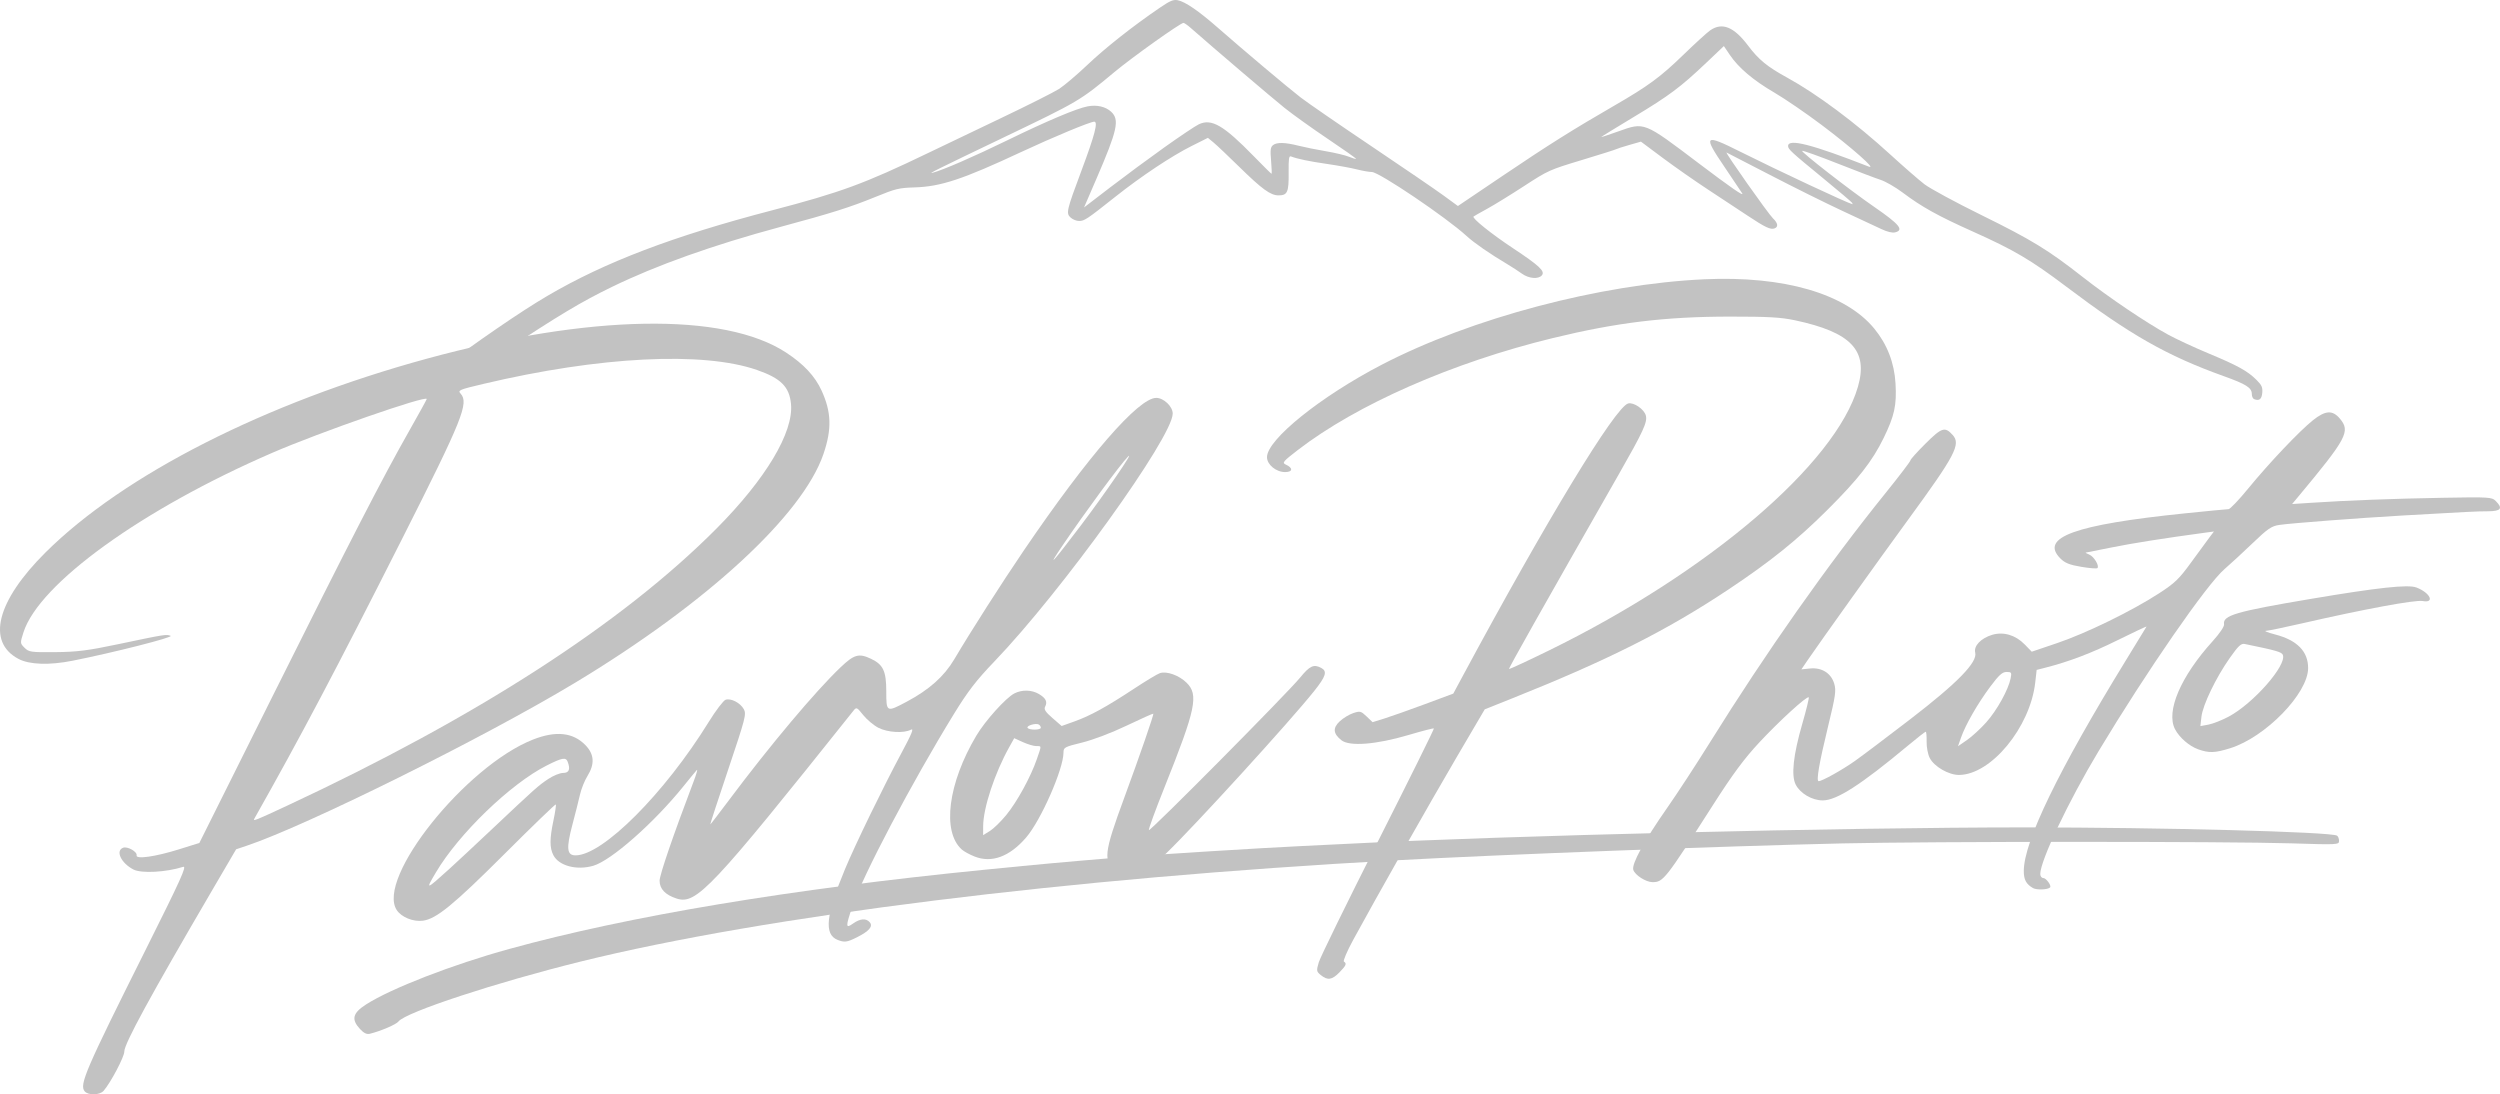 <?xml version="1.0" encoding="UTF-8"?> <svg xmlns="http://www.w3.org/2000/svg" viewBox="0 0 1843.20 806.82" data-guides="{&quot;vertical&quot;:[],&quot;horizontal&quot;:[]}"><path alignment-baseline="baseline" baseline-shift="baseline" color="rgb(51, 51, 51)" width="1843.2" height="806.816" id="tSvg15363c9d69c" title="Rectangle 1" fill="none" fill-opacity="1" stroke="none" stroke-opacity="1" d="M0 0.001H1843.188V806.812H0Z" style="transform-origin: 921.594px 403.406px;"></path><path fill="#c2c2c2" stroke="none" fill-opacity="1" stroke-width="1" stroke-opacity="1" alignment-baseline="baseline" baseline-shift="baseline" color="rgb(51, 51, 51)" id="tSvg18fbc09e9c9" title="Path 1" d="M1800.921 367.007C1764.127 367.668 1730.866 368.93 1704.569 370.661C1699.685 370.983 1694.801 371.304 1689.918 371.625C1691.398 369.849 1692.879 368.072 1694.36 366.295C1730.403 323.026 1733.062 318.052 1725.162 308.664C1719.721 302.198 1714.53 302.502 1705.303 309.826C1695.45 317.647 1672.954 341.369 1657.602 360.128C1650.729 368.526 1644.183 375.396 1643.055 375.396C1641.927 375.396 1627.495 376.782 1610.984 378.477C1529.469 386.843 1503.574 396.234 1519.128 411.787C1522.435 415.094 1525.834 416.453 1534.42 417.902C1540.492 418.928 1545.868 419.356 1546.367 418.857C1548.015 417.208 1543.829 410.277 1540.336 408.873C1538.45 408.115 1537.324 407.453 1537.836 407.398C1538.348 407.345 1546.894 405.65 1556.826 403.631C1572.123 400.522 1595.546 396.82 1625.622 392.758C1627.847 392.458 1630.073 392.157 1632.298 391.856C1631.208 393.291 1630.119 394.726 1629.029 396.16C1627.231 398.527 1621.151 406.826 1615.517 414.603C1606.6 426.91 1603.501 429.888 1591.599 437.594C1571.565 450.564 1538.058 466.913 1516.673 474.152C1510.435 476.263 1504.197 478.374 1497.96 480.486C1496.214 478.688 1494.467 476.89 1492.721 475.092C1486.017 468.19 1477.086 465.559 1468.789 468.046C1460.503 470.528 1455.055 476.247 1456.289 481.165C1458.072 488.27 1443.309 503.416 1408.523 530.17C1391.393 543.345 1372.913 557.277 1367.456 561.13C1358.117 567.725 1343.363 575.943 1340.861 575.943C1338.935 575.943 1341.23 562.58 1347.777 535.681C1353.305 512.967 1353.856 509.158 1352.343 504.084C1350.024 496.305 1343.164 491.987 1334.516 492.865C1332.384 493.081 1330.251 493.298 1328.119 493.515C1329.716 491.174 1331.314 488.833 1332.911 486.492C1342.104 473.02 1385.469 412.399 1406.716 383.318C1441.646 335.509 1445.844 327.528 1439.656 320.69C1433.966 314.402 1431.637 315.136 1419.733 326.96C1413.566 333.085 1408.522 338.698 1408.522 339.432C1408.522 340.166 1400.445 350.78 1390.574 363.019C1347.322 416.643 1302.296 480.572 1260.406 547.836C1250.518 563.713 1236.445 585.249 1229.131 595.694C1212.239 619.82 1202.833 637.042 1204.198 641.344C1205.424 645.207 1213.505 650.368 1218.329 650.384C1226.311 650.397 1227.688 648.643 1262.936 593.54C1277.502 570.768 1285.95 559.352 1297.068 547.412C1311.979 531.4 1332.286 512.875 1333.547 514.136C1333.923 514.511 1331.787 523.274 1328.802 533.606C1322.112 556.76 1320.492 571.81 1323.966 578.529C1327.333 585.04 1336.059 590.123 1343.869 590.123C1354.134 590.123 1371.964 578.664 1406.532 549.852C1413.376 544.147 1419.345 539.48 1419.798 539.48C1420.251 539.48 1420.547 542.765 1420.456 546.781C1420.364 550.874 1421.381 556.188 1422.771 558.876C1426.055 565.226 1436.729 571.391 1444.358 571.352C1467.951 571.219 1496.802 536.232 1500.536 503.225C1500.887 500.121 1501.238 497.017 1501.59 493.914C1503.677 493.38 1505.764 492.846 1507.851 492.313C1525.602 487.775 1542.042 481.515 1561.466 471.896C1573.304 466.033 1582.802 461.579 1582.572 461.996C1582.342 462.414 1575.479 473.636 1567.321 486.934C1517.645 567.905 1492.164 620.474 1492.101 642.123C1492.082 648.596 1493.867 651.907 1498.92 654.775C1498.92 654.775 1498.92 654.775 1498.92 654.776C1501.595 656.294 1509.785 655.985 1511.467 654.303C1512.716 653.054 1508.612 647.352 1506.463 647.352C1505.239 647.352 1504.237 646.025 1504.237 644.404C1504.237 634.625 1525.141 590.586 1547.189 553.914C1582.634 494.961 1626.915 430.927 1640.056 419.621C1644.321 415.952 1653.663 407.332 1660.814 400.466C1672.04 389.689 1674.74 387.849 1680.565 387.008C1689.626 385.7 1738.815 381.946 1771.633 380.058C1819.582 377.299 1825.471 377.009 1834.305 376.961C1843.969 376.909 1845.527 374.844 1840.041 369.358C1837.186 366.502 1835.328 366.389 1800.921 367.007ZM1482.397 500.175C1480.726 508.53 1472.303 523.714 1464.458 532.516C1464.458 532.516 1464.458 532.516 1464.458 532.516C1460.272 537.212 1453.861 543.109 1450.212 545.62C1448 547.142 1445.788 548.664 1443.576 550.186C1444.331 548.047 1445.086 545.907 1445.841 543.767C1449.213 534.21 1458.022 518.854 1467.254 506.437C1473.761 497.685 1476.256 495.422 1479.396 495.422C1483.013 495.422 1483.268 495.825 1482.397 500.175Z"></path><path fill="#c2c2c2" stroke="none" fill-opacity="1" stroke-width="1" stroke-opacity="1" alignment-baseline="baseline" baseline-shift="baseline" color="rgb(51, 51, 51)" id="tSvg1400a89419d" title="Path 2" d="M1781.582 433.157C1775.363 430.792 1753.335 433.173 1703.406 441.605C1648.253 450.919 1638.639 453.742 1639.749 460.294C1640.014 461.857 1636.514 467.043 1631.349 472.74C1607.756 498.767 1596.754 524.521 1603.616 537.657C1606.831 543.811 1614.082 550.099 1620.673 552.448C1620.673 552.448 1620.673 552.448 1620.673 552.448C1628.709 555.312 1632.985 555.17 1644.234 551.662C1670.296 543.533 1701.678 511.303 1701.733 492.612C1701.768 480.299 1693.677 472.03 1677.443 467.79C1672.009 466.371 1668.931 465.166 1670.602 465.111C1672.273 465.057 1684.238 462.582 1697.189 459.611C1742.933 449.12 1780.773 442.111 1786.184 443.126C1795.381 444.853 1791.771 437.031 1781.582 433.157ZM1683.111 482.884C1686.052 490.548 1661.269 518.732 1643.103 528.384C1643.103 528.384 1643.103 528.384 1643.103 528.384C1638.172 531.004 1631.475 533.642 1628.22 534.246C1626.247 534.612 1624.274 534.978 1622.301 535.344C1622.56 533.046 1622.819 530.748 1623.078 528.449C1624.056 519.774 1633.803 499.547 1643.943 485.151C1650.327 476.087 1652.313 474.243 1655.08 474.811C1678.523 479.62 1682.273 480.701 1683.111 482.884Z"></path><path fill="#c2c2c2" stroke="none" fill-opacity="1" stroke-width="1" stroke-opacity="1" alignment-baseline="baseline" baseline-shift="baseline" color="rgb(51, 51, 51)" id="tSvg32f5145e08" title="Path 3" d="M1074.001 558.198C1080.891 546.459 1087.781 534.72 1094.671 522.981C1101.274 520.343 1107.877 517.707 1114.48 515.069C1185.706 486.624 1229.127 464.751 1274.824 434.297C1305.34 413.961 1324.975 398.161 1347.08 376.156C1370.008 353.332 1380.433 340.028 1388.745 322.981C1396.776 306.513 1398.449 298.851 1397.53 282.737C1396.663 267.525 1391.392 253.901 1381.888 242.302C1360.717 216.466 1315.139 203.228 1256.592 205.909C1179.818 209.425 1084.872 234.559 1018.822 268.852C973.567 292.349 934.122 324.119 934.122 337.072C934.122 342.527 940.829 348.051 947.453 348.051C953.221 348.051 953.479 344.968 947.918 342.487C945.113 341.235 946.001 340.169 956.742 331.882C1000.38 298.218 1070.905 267.245 1144.924 249.234C1191.978 237.785 1227.812 233.45 1275.584 233.418C1303.622 233.401 1313.08 233.941 1323.442 236.15C1364.85 244.98 1377.547 258.397 1369.817 285.158C1353.417 341.935 1259.551 422.028 1141.925 479.615C1126.07 487.377 1112.868 493.498 1112.585 493.216C1112.149 492.779 1136.343 449.865 1193.571 349.57C1211.548 318.064 1214.683 311.267 1213.468 306.427C1212.3 301.774 1204.49 296.398 1200.438 297.458C1191 299.926 1140.223 383.579 1078.431 498.461C1076.115 502.765 1073.8 507.07 1071.485 511.375C1064.48 513.98 1057.476 516.586 1050.471 519.192C1038.914 523.49 1025.524 528.231 1020.716 529.726C1017.803 530.632 1014.889 531.538 1011.975 532.443C1010.501 531.031 1009.027 529.618 1007.552 528.205C1003.444 524.269 1002.744 524.094 997.735 525.747C994.769 526.726 990.304 529.431 987.813 531.757C982.497 536.723 982.849 540.875 989.003 545.763C994.966 550.499 1014.631 548.963 1038.488 541.898C1048.468 538.942 1056.881 536.771 1057.182 537.073C1057.484 537.375 1038.953 574.788 1016.002 620.214C993.052 665.639 973.394 705.801 972.319 709.462C970.469 715.759 970.552 716.271 973.871 718.958C978.838 722.98 982.067 722.505 987.496 716.951C992.492 711.841 993.111 710.364 990.843 708.962C990.078 708.489 993.203 701.2 997.788 692.765C1014.554 661.915 1053.862 592.512 1074.001 558.198Z"></path><path fill="#c2c2c2" stroke="none" fill-opacity="1" stroke-width="1" stroke-opacity="1" alignment-baseline="baseline" baseline-shift="baseline" color="rgb(51, 51, 51)" id="tSvg4bdd58feea" title="Path 4" d="M1667.92 289.588C1668.258 285.536 1667.561 283.983 1663.641 280.064C1657.141 273.565 1649.804 269.518 1628.228 260.532C1617.978 256.264 1604.575 250.036 1598.442 246.693C1582.403 237.95 1554.824 219.333 1535.657 204.31C1510.021 184.216 1497.949 176.836 1460.782 158.536C1441.832 149.205 1422.969 138.995 1418.865 135.848C1414.762 132.701 1403.388 122.796 1393.589 113.837C1368.117 90.548 1339.421 69.157 1317.66 57.24C1302.92 49.167 1296.643 44.027 1288.802 33.61C1278.366 19.745 1269.691 16.255 1260.88 22.377C1258.582 23.975 1249.545 32.225 1240.798 40.71C1224.298 56.718 1215.117 63.467 1190.44 77.727C1159.883 95.385 1141.646 106.839 1108.812 128.995C1097.505 136.624 1086.198 144.254 1074.891 151.883C1071.399 149.331 1067.908 146.778 1064.417 144.226C1058.657 140.014 1034.562 123.546 1010.874 107.63C987.186 91.714 963.84 75.632 958.994 71.891C949.578 64.621 917.277 37.424 897.807 20.369C883.757 8.059 873.879 1.281 868.392 0.185C865.091 -0.475 862.775 0.487 855.14 5.688C835.242 19.243 814.899 35.298 801.548 47.986C793.865 55.286 784.483 63.228 780.698 65.635C776.913 68.041 757.83 77.636 738.291 86.958C718.752 96.28 694.417 107.928 684.213 112.843C637.225 135.476 619.847 141.854 568.92 155.16C496.197 174.161 446.264 193.162 403.932 217.942C383.919 229.658 352.303 251.36 318.737 276.423C310.974 282.219 310.706 285.896 317.916 287.678C322.1 288.712 323.862 288.231 332.482 283.702C337.875 280.869 355.711 269.668 372.116 258.813C411.69 232.628 428.707 222.445 450.978 211.617C484.167 195.481 525.662 180.702 575.547 167.251C613.338 157.061 626.631 152.863 645.559 145.144C660.407 139.089 662.683 138.536 674.274 138.172C693.725 137.561 709.673 132.267 752.953 112.054C776.31 101.146 803.852 89.708 806.762 89.708C809.718 89.708 807.207 99.377 797.496 125.38C786.236 155.53 785.843 157.236 789.418 160.472C790.91 161.822 793.691 162.926 795.6 162.926C799.503 162.926 801.462 161.618 822.212 145.153C841.423 129.91 863.743 115.056 878.644 107.596C882.615 105.608 886.587 103.62 890.558 101.632C891.948 102.78 893.337 103.928 894.727 105.076C897.02 106.97 905.456 114.952 913.473 122.814C930.504 139.515 936.727 144.042 942.65 144.042C949.204 144.042 950.238 141.726 950.092 127.356C949.986 116.868 950.295 114.749 951.845 115.344C956.626 117.179 964.991 118.92 978.407 120.872C986.425 122.039 996.35 123.853 1000.464 124.904C1004.578 125.955 1009.511 126.815 1011.426 126.815C1016.76 126.815 1066.323 160.281 1081.207 173.932C1086.924 179.175 1098.14 186.933 1111.591 194.947C1114.87 196.901 1119.58 199.963 1122.056 201.751C1127.165 205.44 1134.266 206.029 1136.801 202.976C1139.3 199.965 1134.977 195.909 1115.565 183.049C1099.545 172.435 1085.05 160.793 1086.411 159.634C1086.776 159.323 1091.248 156.786 1096.35 153.994C1101.452 151.203 1113.767 143.623 1123.719 137.15C1141.418 125.637 1142.341 125.221 1166.089 118.043C1179.441 114.007 1190.851 110.406 1191.443 110.039C1192.035 109.673 1196.414 108.26 1201.172 106.899C1204.056 106.075 1206.94 105.25 1209.824 104.425C1215.179 108.419 1220.534 112.413 1225.889 116.407C1234.724 122.997 1249.744 133.5 1259.265 139.747C1268.787 145.994 1281.892 154.637 1288.388 158.953C1301.5 167.666 1305.418 169.514 1308.372 168.381C1311.277 167.266 1310.827 164.463 1307.186 160.994C1303.705 157.677 1271.318 111.747 1272.964 112.461C1273.521 112.703 1287.98 120.16 1305.095 129.032C1322.21 137.904 1346.052 149.747 1358.079 155.35C1370.105 160.952 1383.105 167.019 1386.968 168.832C1391.516 170.966 1395.135 171.84 1397.238 171.313C1403.955 169.627 1400.497 165.404 1381.932 152.611C1363.676 140.031 1327.25 111.693 1328.711 111.206C1329.452 110.959 1341.282 115.195 1355.001 120.62C1368.72 126.044 1382.928 131.446 1386.574 132.623C1390.22 133.8 1397.545 138.029 1402.851 142.022C1416.852 152.556 1428.735 159.156 1454.456 170.684C1484.967 184.36 1497.369 191.666 1523.272 211.222C1570.395 246.799 1597.652 262.303 1639.417 277.287C1656.216 283.314 1660.225 285.874 1660.225 290.575C1660.225 292.223 1660.97 293.88 1661.881 294.256C1661.881 294.256 1661.881 294.255 1661.881 294.255C1665.646 295.805 1667.521 294.356 1667.92 289.588ZM994.587 115.579C991.964 114.483 984.269 112.646 977.487 111.497C970.705 110.348 961.72 108.535 957.519 107.468C947.456 104.913 941.264 104.769 938.545 107.026C936.692 108.564 936.462 110.449 937.142 118.503C937.59 123.803 937.745 128.14 937.486 128.14C937.227 128.14 931.42 122.399 924.582 115.383C902.139 92.354 893.243 87.175 883.838 91.66C881.309 92.866 869.946 100.472 858.588 108.561C858.588 108.561 858.588 108.561 858.588 108.561C847.23 116.651 829.23 129.947 818.588 138.108C812.139 143.054 805.689 148.001 799.24 152.947C802.24 146.002 805.241 139.058 808.241 132.113C823.898 95.879 825.577 88.277 819.222 82.387C815.139 78.603 808.726 77.126 801.922 78.403C793.88 79.911 771.967 89.16 743.184 103.193C717.797 115.571 695.215 125.394 687.525 127.403C683.811 128.373 690.27 125.164 740.534 101.068C795.467 74.734 796.367 74.201 821.694 53.091C834.819 42.151 870.461 16.78 872.566 16.878C873.199 16.908 875.555 18.548 877.801 20.522C895.405 35.997 938.084 72.362 947.138 79.602C953.263 84.5 967.72 94.846 979.262 102.593C990.806 110.34 1000.049 116.88 999.802 117.126C999.558 117.37 997.211 116.675 994.587 115.579ZM1377.959 122.884C1335.845 106.417 1318.324 101.939 1318.324 107.644C1318.324 110.035 1320.419 111.961 1344.498 131.704C1355.614 140.818 1365.042 148.814 1365.448 149.472C1365.448 149.472 1365.448 149.472 1365.448 149.472C1365.855 150.13 1366.003 150.624 1365.778 150.576C1362.176 149.766 1310.109 125.392 1283.551 112.084C1256.28 98.418 1255.304 99.33 1271.576 123.28C1278.096 132.877 1283.919 141.566 1284.517 142.59C1286.02 145.167 1276.144 138.333 1252.307 120.302C1211.732 89.608 1212.564 89.938 1193.16 96.873C1186.199 99.361 1180.503 101.24 1180.503 101.05C1180.503 100.86 1191.23 94.253 1204.34 86.369C1230.735 70.498 1238.944 64.366 1258.018 46.267C1262.34 42.167 1266.661 38.067 1270.982 33.967C1272.42 36.102 1273.858 38.237 1275.296 40.373C1281.783 50.006 1292.603 59.177 1308.248 68.302C1315.982 72.814 1331.7 83.576 1343.177 92.218C1365.272 108.855 1383.753 125.15 1377.959 122.884Z"></path><path fill="#c2c2c2" stroke="none" fill-opacity="1" stroke-width="1" stroke-opacity="1" alignment-baseline="baseline" baseline-shift="baseline" color="rgb(51, 51, 51)" id="tSvgcdcfeb8d52" title="Path 5" d="M607.103 334.774C613.379 316.442 613.011 303.857 605.736 287.966C600.871 277.339 592.567 268.443 579.566 259.931C533.857 230.002 434.656 231.703 314.627 264.473C195.591 296.971 91.225 350.008 33.57 407.301C-2.47 443.116 -10.115 473.27 13.666 485.812C21.738 490.069 36.315 490.552 53.555 487.132C83.442 481.204 128.321 469.809 125.788 468.792C122.623 467.521 121.843 467.645 86.732 475.032C64.765 479.653 56.788 480.656 40.828 480.807C22.776 480.976 21.29 480.768 18.126 477.616C14.783 474.285 14.773 474.144 17.303 466.221C28.777 430.286 104.899 375.358 200.768 333.837C235.809 318.66 314.627 291.217 314.627 294.193C314.627 294.564 308.904 304.953 301.908 317.281C282.014 352.34 258.499 398.01 200.613 514.019C182.737 549.844 164.861 585.669 146.985 621.494C141.986 623.057 136.987 624.62 131.988 626.184C114.516 631.648 100.005 633.706 100.711 630.621C101.318 627.968 93.931 623.808 90.767 625.022C84.943 627.257 89.285 636.389 98.405 641.086C104.244 644.093 122.576 643.104 135.033 639.109C137.957 638.171 133.501 648.02 107.295 700.418C62.956 789.078 58.371 799.72 62.418 804.597C65.013 807.722 73.573 807.492 76.404 804.221C81.667 798.136 91.662 779.174 91.638 775.326C91.598 769.606 110.554 734.808 156.617 656.044C162.441 646.085 168.265 636.126 174.089 626.168C176.621 625.318 179.154 624.468 181.686 623.618C226.123 608.703 356.079 544.245 423.515 503.671C520.765 445.16 591.633 379.962 607.103 334.774ZM187.471 603.671C221.662 543.135 247.642 493.935 296.78 396.666C341.027 309.078 345.842 297.106 339.596 290.205C337.367 287.742 338.446 287.285 356.688 282.973C442.1 262.78 518.293 258.929 558.15 272.79C575.704 278.894 581.974 285.16 583.189 297.807C585.2 318.734 564.561 353.217 528.088 389.867C458.583 459.711 351.389 528.875 211.699 594.009C188.244 604.946 186.317 605.715 187.471 603.671Z"></path><path fill="#c2c2c2" stroke="none" fill-opacity="1" stroke-width="1" stroke-opacity="1" alignment-baseline="baseline" baseline-shift="baseline" color="rgb(51, 51, 51)" id="tSvg148ac8a659f" title="Path 6" d="M1492.844 610.021C1360.167 610.021 1110.492 616.072 993.754 622.116C985.816 622.527 970.774 623.257 960.33 623.738C932.506 625.019 848.618 630.24 826.631 632.061C783.851 635.602 769.137 636.944 725.598 641.269C583.011 655.437 463.586 675.349 375.397 699.661C333.619 711.178 288.483 728.669 269.954 740.522C259.975 746.905 258.822 751.55 265.442 758.689C265.442 758.689 265.443 758.689 265.443 758.689C268.229 761.694 270.406 762.749 272.66 762.188C280.876 760.141 292.125 755.313 293.794 753.118C298.955 746.327 365.908 724.305 428.197 708.911C564.417 675.244 787.681 647.487 1027.94 634.347C1107.611 629.99 1268.621 623.889 1358.388 621.826C1423.203 620.337 1642.824 620.305 1689.216 621.779C1723.482 622.867 1724.539 622.813 1724.539 619.969C1724.539 618.357 1723.864 616.621 1723.04 616.111C1718.51 613.313 1594.094 610.021 1492.844 610.021Z"></path><path fill="#c2c2c2" stroke="none" fill-opacity="1" stroke-width="1" stroke-opacity="1" alignment-baseline="baseline" baseline-shift="baseline" color="rgb(51, 51, 51)" id="tSvg10a05f6b987" title="Path 7" d="M823.457 642.367C823.457 642.367 823.457 642.367 823.457 642.367C834.031 649.492 841.545 646.723 860.108 628.856C880.911 608.834 951.136 531.809 968.817 509.62C977.632 498.559 978.75 494.923 974.103 492.436C968.615 489.499 965.659 490.86 958.529 499.605C949.149 511.111 848.054 613.067 847.036 612.048C846.602 611.614 851.818 597.331 858.626 580.307C881.757 522.475 883.916 512.154 874.742 503.263C869.189 497.881 860.242 494.675 855.22 496.269C853.454 496.83 844.836 502.016 836.068 507.794C815.663 521.241 803.91 527.693 792.145 531.903C789.006 533.026 785.867 534.149 782.728 535.272C780.474 533.315 778.22 531.358 775.967 529.4C770.708 524.832 769.508 522.962 770.565 520.98C772.444 517.455 771.08 514.701 765.955 511.673C760.619 508.522 753.446 508.364 747.817 511.274C741.559 514.51 726.401 531.357 719.86 542.345C698.935 577.497 694.373 613.115 709.101 626.333C710.652 627.725 714.862 630.035 718.456 631.467C731.131 636.515 744.293 631.677 756.549 617.466C767.441 604.838 784.088 567.001 784.088 554.876C784.088 551.053 784.814 550.662 797.865 547.463C805.919 545.489 819.587 540.285 830.771 534.935C841.293 529.902 850.086 525.969 850.311 526.194C850.831 526.714 840.163 557.587 828.974 587.937C813.645 629.528 813.054 635.356 823.457 642.367ZM764.432 559.726C759.937 572.79 749.896 591.136 741.9 600.892C741.9 600.892 741.899 600.892 741.899 600.892C737.947 605.714 732.491 611.029 729.775 612.702C728.129 613.716 726.483 614.731 724.837 615.745C724.845 613.543 724.853 611.341 724.861 609.139C724.907 595.674 733.388 569.983 744.134 550.756C745.346 548.588 746.557 546.42 747.769 544.252C749.898 545.219 752.026 546.185 754.155 547.151C757.668 548.746 762.08 550.068 763.96 550.083C768.069 550.123 768.027 549.275 764.432 559.726ZM767.379 536.533C767.379 538.352 758.724 538.416 757.604 536.604C756.609 534.993 763.836 532.912 765.93 534.206C766.727 534.699 767.379 535.745 767.379 536.532C767.379 536.533 767.379 536.533 767.379 536.533Z"></path><path fill="#c2c2c2" stroke="none" fill-opacity="1" stroke-width="1" stroke-opacity="1" alignment-baseline="baseline" baseline-shift="baseline" color="rgb(51, 51, 51)" id="tSvg735b009a30" title="Path 8" d="M703.206 526.566C713.567 509.678 719.723 501.683 733.082 487.757C782.806 435.921 864.614 322.211 864.614 304.931C864.614 299.684 857.971 293.354 852.466 293.354C839.383 293.354 802.193 336.211 754.831 405.865C738.609 429.723 715.533 465.83 703.545 486.111C696.103 498.702 685.046 508.546 668.404 517.398C653.573 525.286 653.433 525.214 653.433 509.709C653.433 494.813 651.173 489.982 642.218 485.733C633.238 481.471 629.767 482.439 619.725 492.003C601.158 509.685 567.655 549.567 537.406 589.997C530.06 599.815 523.875 607.849 523.662 607.849C523.447 607.849 529.411 589.595 536.914 567.285C549.624 529.491 550.407 526.456 548.383 522.846C545.749 518.146 538.985 514.643 534.993 515.909C533.386 516.419 527.769 523.797 522.511 532.305C489.96 584.975 444.377 630.639 424.352 630.639C417.889 630.639 417.374 625.514 422.062 607.867C424.173 599.919 426.673 589.998 427.618 585.82C428.563 581.642 431.029 575.498 433.099 572.168C438.625 563.277 438.169 556.119 431.647 549.391C422.502 539.956 409.804 538.618 392.872 545.306C343.215 564.918 277.188 647.596 292.509 670.979C295.943 676.219 304.68 679.769 311.795 678.814C321.739 677.48 334.332 667.176 372.147 629.426C392.501 609.107 409.435 592.761 409.776 593.103C410.118 593.444 409.359 598.656 408.091 604.684C405.202 618.416 405.178 625.059 407.997 630.51C412.06 638.365 425.107 641.845 437.349 638.334C450.545 634.55 482.1 606.754 503.864 579.743C508.577 573.894 513.04 568.467 513.784 567.684C514.529 566.901 513.468 570.661 511.43 576.04C496.125 616.419 486.309 645.068 486.309 649.356C486.309 655.4 490.559 659.822 498.947 662.51C513.391 667.138 524.552 655.273 629.187 524.035C631.45 521.197 631.699 521.308 636.483 527.26C639.207 530.65 644.235 534.851 647.656 536.596C654.473 540.074 666.427 540.765 671.628 537.981C673.982 536.721 672.274 540.932 664.73 554.986C651.353 579.904 630.522 622.737 623.055 640.678C608.926 674.627 607.397 688.871 617.448 692.92C617.448 692.92 617.448 692.92 617.449 692.919C622.525 694.964 624.446 694.722 631.632 691.133C640.739 686.585 643.809 683.064 641.303 680.044C638.658 676.857 634.204 677.158 628.98 680.878C623.414 684.842 623.344 683.4 628.386 668.506C636.271 645.205 671.986 577.45 703.206 526.566ZM783.533 401.984C799.98 377.711 826.08 342.273 831.649 336.655C837.171 331.083 814.684 363.93 796.975 387.302C796.975 387.302 796.975 387.302 796.975 387.302C775.904 415.112 771.031 420.434 783.533 401.984ZM415.162 569.867C412.798 569.867 407.841 571.895 404.147 574.373C396.701 579.368 395.039 580.851 362.486 611.549C349.952 623.369 335.936 636.438 331.34 640.592C331.34 640.591 331.34 640.591 331.34 640.591C313.809 656.436 313.521 656.512 321.361 643.254C338.245 614.704 376.488 577.798 403.088 564.383C414.517 558.62 417.197 558.143 418.536 561.634C420.67 567.193 419.574 569.867 415.162 569.867Z"></path><defs></defs></svg> 